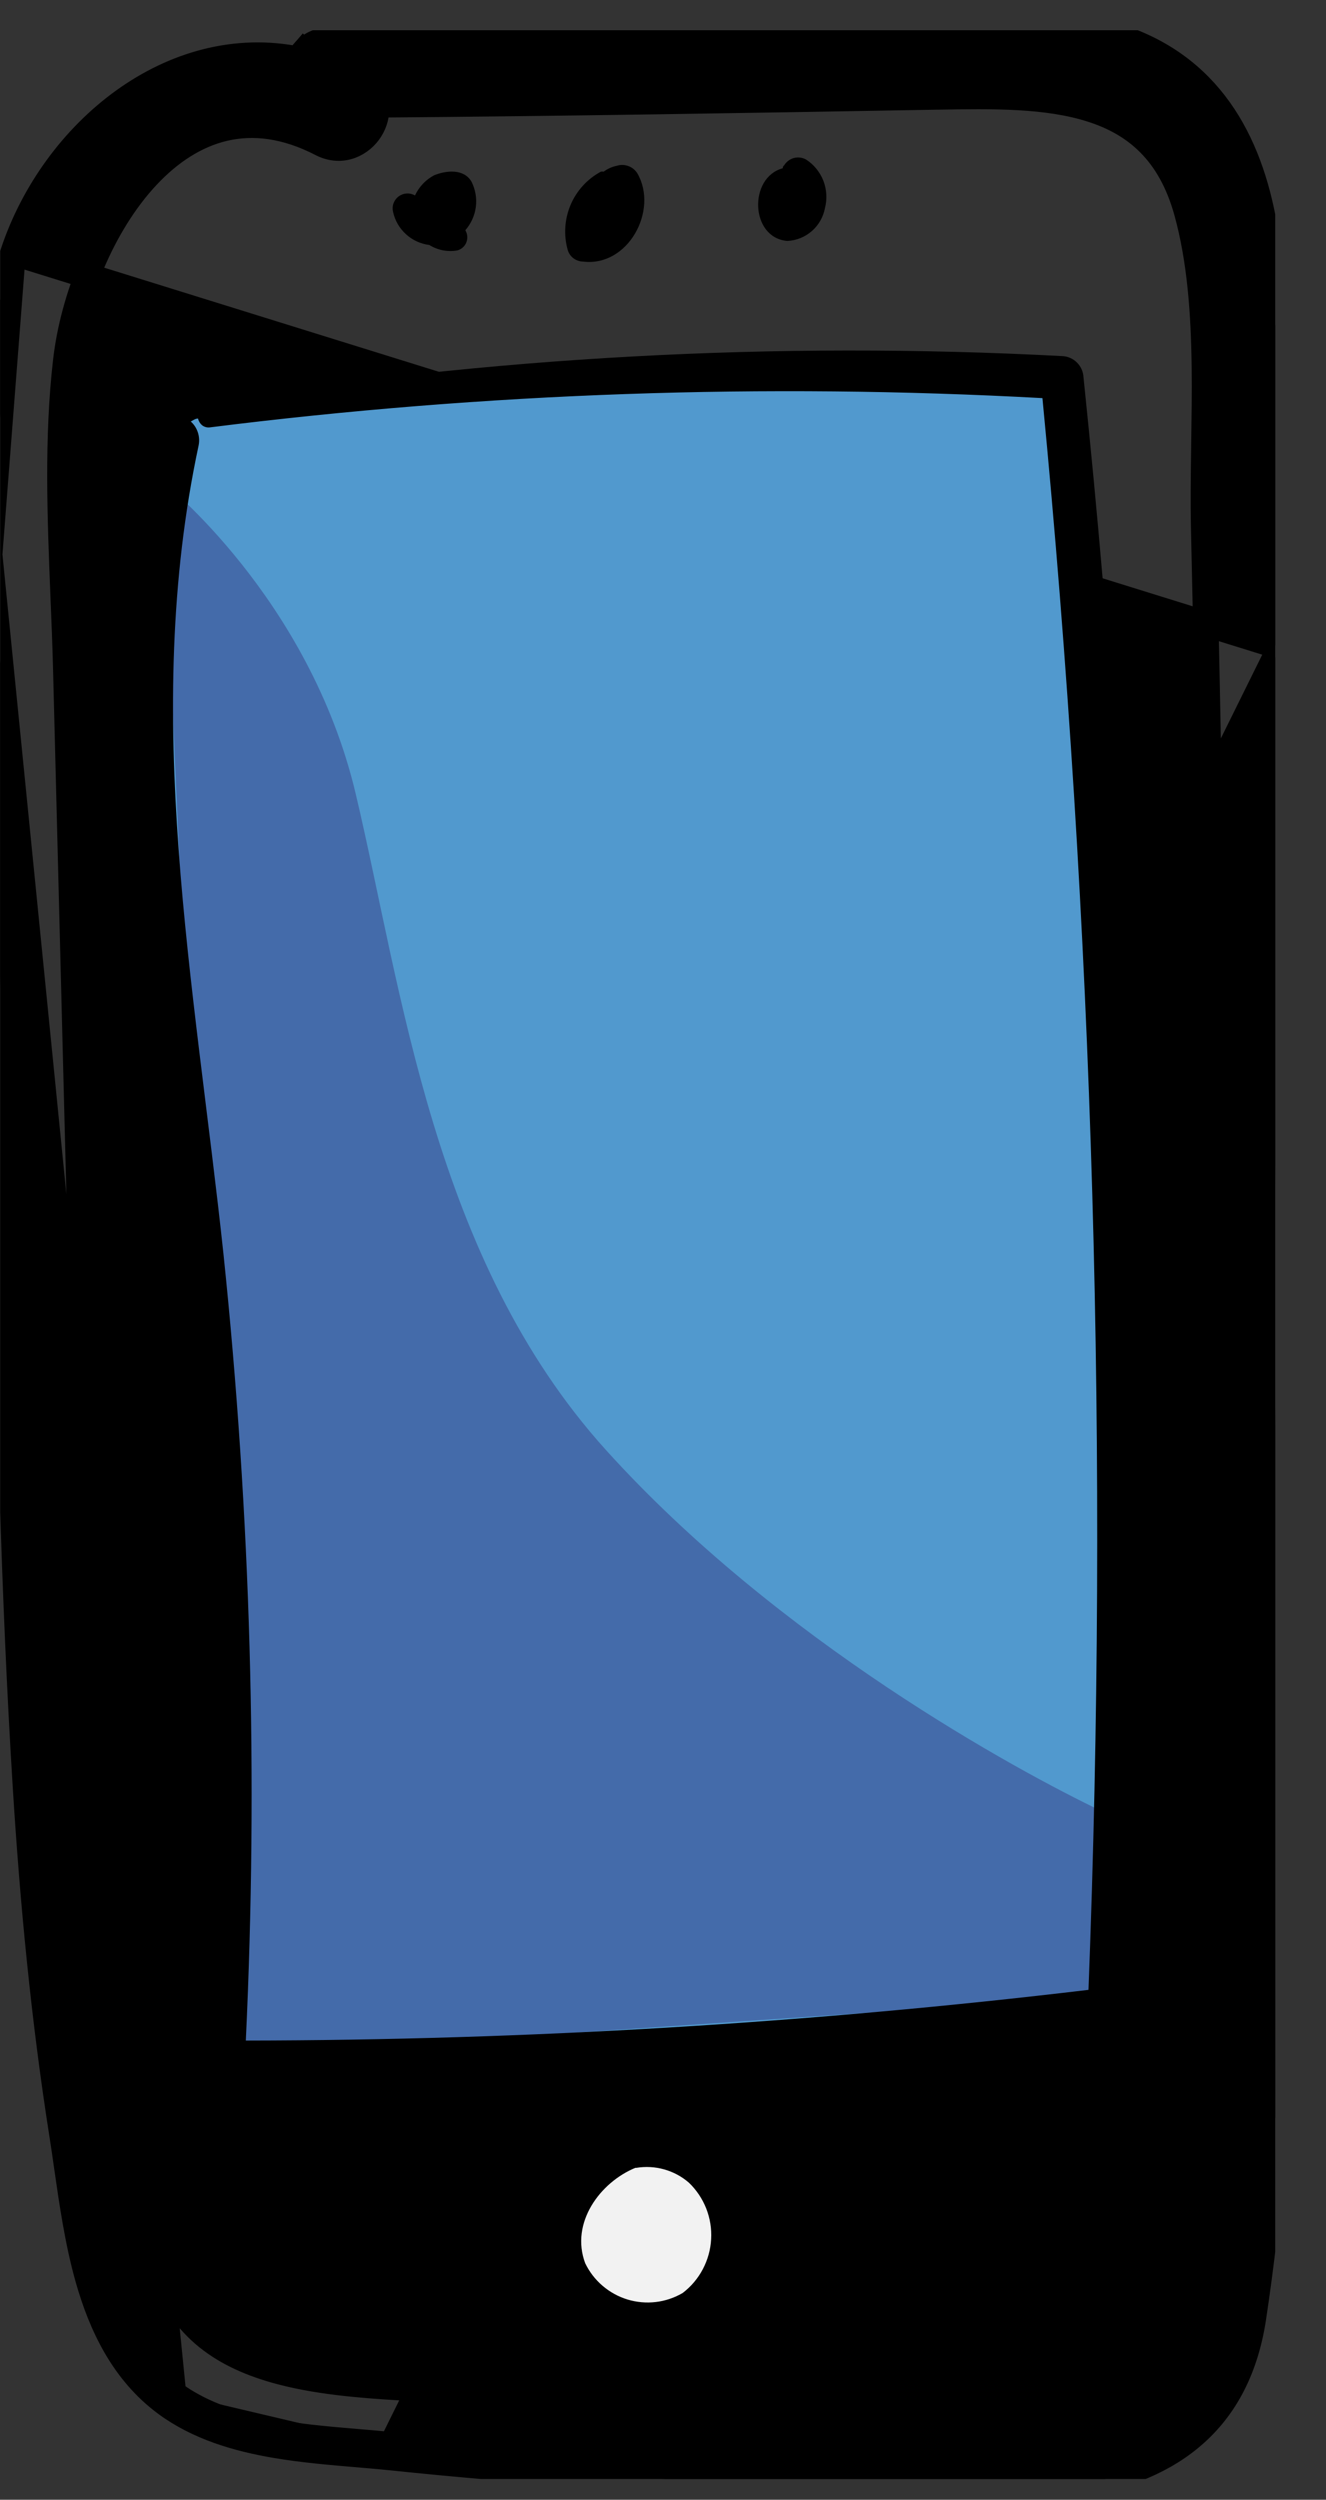 <svg width="26" height="49" viewBox="0 0 26 49" fill="none" xmlns="http://www.w3.org/2000/svg">
<rect x="0" y="0" width="26" height="49" fill="#333333" stroke="none"/>
<g clip-path="url(#clip0_66_20926)">
<path d="M25.104 12.681L25.104 12.682C25.218 18.163 25.297 23.647 25.242 29.136V29.136C25.231 30.198 25.23 31.275 25.229 32.361C25.224 36.709 25.22 41.189 24.576 45.438L24.576 45.439C24.413 46.507 23.971 47.267 23.335 47.791C22.706 48.311 21.907 48.582 21.057 48.717C20.207 48.852 19.285 48.854 18.395 48.819C18.002 48.804 17.622 48.783 17.255 48.762C16.773 48.735 16.314 48.709 15.879 48.7L15.878 48.7C13.132 48.634 10.389 48.458 7.65 48.172M25.104 12.681L7.676 47.923M25.104 12.681C25.085 11.915 25.086 11.13 25.087 10.335C25.09 8.473 25.092 6.56 24.841 4.741C24.611 3.062 23.92 1.493 22.185 0.812C21.14 0.399 19.945 0.322 18.77 0.348C18.181 0.361 17.59 0.4 17.02 0.438L16.988 0.441C16.427 0.478 15.888 0.514 15.382 0.525C12.387 0.584 9.403 0.676 6.42 0.786L6.42 0.786L6.418 0.787C6.331 0.791 6.245 0.812 6.167 0.85C6.088 0.888 6.018 0.942 5.961 1.008L6.15 1.172L5.961 1.008C5.92 1.055 5.887 1.108 5.861 1.164C3.377 0.652 1.043 2.583 0.256 4.953M25.104 12.681L0.256 4.953M7.65 48.172L7.676 47.923M7.65 48.172C7.65 48.172 7.65 48.172 7.65 48.172L7.676 47.923M7.65 48.172C7.444 48.151 7.225 48.132 6.999 48.113C6.49 48.07 5.943 48.024 5.416 47.935C4.65 47.806 3.881 47.58 3.251 47.115M7.676 47.923C7.46 47.901 7.236 47.882 7.007 47.863C5.769 47.759 4.385 47.642 3.4 46.914M3.251 47.115C3.251 47.115 3.252 47.115 3.252 47.115L3.4 46.914M3.251 47.115L3.4 46.914M3.251 47.115C2.422 46.503 1.985 45.592 1.719 44.645C1.519 43.93 1.41 43.168 1.31 42.476C1.279 42.255 1.248 42.042 1.216 41.84L1.216 41.84C0.86 39.581 0.642 37.304 0.5 35.025L0.5 35.025C0.264 31.238 0.185 27.436 0.107 23.639C0.077 22.162 0.046 20.686 0.006 19.212L0.006 19.211C-0.026 17.878 -0.06 16.543 -0.094 15.205C-0.131 13.764 -0.168 12.32 -0.203 10.871L3.4 46.914M0.256 4.953C-0.322 6.69 -0.269 8.553 -0.218 10.307C-0.213 10.496 -0.207 10.684 -0.203 10.871L0.256 4.953ZM7.378 2.063C7.377 2.06 7.377 2.058 7.377 2.055C11.037 2.026 14.698 1.965 18.362 1.9L18.38 1.9C19.464 1.882 20.526 1.864 21.406 2.147C21.842 2.286 22.225 2.498 22.538 2.815C22.852 3.131 23.107 3.564 23.272 4.164L23.272 4.164C23.529 5.099 23.603 6.138 23.616 7.201C23.622 7.701 23.614 8.203 23.607 8.7L23.606 8.793C23.598 9.319 23.591 9.84 23.602 10.34L23.602 10.34C23.784 18.561 23.922 26.78 23.677 34.994L23.677 34.994C23.619 36.951 23.539 38.913 23.437 40.881C23.423 41.124 23.41 41.367 23.397 41.609C23.353 42.409 23.31 43.205 23.244 43.998L23.244 43.998C23.233 44.139 23.227 44.306 23.222 44.478L23.221 44.53C23.216 44.688 23.212 44.851 23.203 45.01C23.193 45.187 23.179 45.353 23.155 45.496C23.132 45.641 23.101 45.744 23.069 45.808C22.821 46.241 22.466 46.602 22.039 46.857C21.61 47.113 21.123 47.252 20.625 47.262L20.625 47.261L20.613 47.262C16.848 47.502 12.959 47.227 9.189 46.89C8.863 46.861 8.522 46.842 8.175 46.822C7.354 46.775 6.495 46.725 5.698 46.541C4.582 46.284 3.674 45.779 3.259 44.701C2.692 43.227 2.514 41.408 2.348 39.727C2.314 39.38 2.281 39.04 2.244 38.709C1.839 34.946 1.745 31.138 1.652 27.357C1.647 27.172 1.643 26.987 1.638 26.802L1.638 26.802L1.291 13.144C1.279 12.656 1.259 12.169 1.239 11.682C1.177 10.132 1.115 8.589 1.29 7.072L1.29 7.072C1.429 5.857 1.998 4.404 2.885 3.456C3.326 2.984 3.836 2.648 4.4 2.516C4.96 2.386 5.597 2.451 6.31 2.822L6.31 2.822L6.316 2.825C6.718 3.021 7.09 2.818 7.262 2.545C7.349 2.407 7.399 2.237 7.378 2.063Z" fill="black" stroke="black" stroke-width="0.5"/>
<path d="M3.826 8.216C2.978 8.64 2.493 10.061 3.01 16.9C3.877 28.44 3.988 27.311 4.315 29.771C4.662 32.376 4.153 34.606 4.232 38.705C4.232 39.101 4.477 39.916 4.477 40.261C4.477 40.344 21.785 39.687 21.868 39.441C22.314 38.099 22.16 36.396 21.951 31.165C21.702 25.003 21.379 18.888 21.379 15.835C21.379 9.554 21.265 8.996 20.724 7.642C20.562 7.23 4.153 8.05 3.826 8.216Z" fill="#5199CE"/>
<path d="M11.875 28.416C8.493 24.667 7.886 19.409 6.975 15.561C6.064 11.714 3.188 9.444 3.188 9.444L4.558 40.302L21.608 39.141V35.505C19.933 34.705 15.258 32.165 11.875 28.416Z" fill="#446BAA"/>
<path d="M21.245 7.396C22.353 18.026 22.688 28.723 22.247 39.401C22.242 39.522 22.192 39.636 22.107 39.721C22.023 39.806 21.909 39.856 21.789 39.861C16.003 40.598 10.175 40.96 4.343 40.946C4.219 40.944 4.102 40.893 4.015 40.805C3.928 40.717 3.878 40.599 3.877 40.475C4.159 34.926 3.989 29.363 3.369 23.842C2.765 18.706 1.897 13.606 2.986 8.489C3.012 8.396 3.066 8.313 3.14 8.252C3.215 8.191 3.307 8.155 3.403 8.149C3.499 8.142 3.595 8.166 3.677 8.216C3.759 8.266 3.823 8.341 3.862 8.43C3.905 8.527 3.916 8.635 3.893 8.739C2.765 14.018 3.818 19.304 4.382 24.583C4.917 29.703 5.063 34.857 4.82 39.999C10.342 39.991 15.86 39.659 21.343 39.005C21.743 28.596 21.441 18.172 20.44 7.804C14.991 7.506 9.525 7.698 4.11 8.378C4.069 8.383 4.028 8.374 3.992 8.355C3.826 8.267 3.822 7.931 4.047 7.895C9.59 6.991 15.214 6.684 20.823 6.98C20.933 6.983 21.037 7.028 21.115 7.105C21.194 7.182 21.24 7.286 21.245 7.396Z" fill="black"/>
<path d="M15.805 3.127C15.959 3.226 16.077 3.372 16.144 3.542C16.21 3.713 16.222 3.9 16.176 4.078C16.143 4.253 16.053 4.412 15.919 4.529C15.785 4.646 15.616 4.715 15.438 4.723C14.709 4.664 14.673 3.48 15.348 3.298C15.348 3.298 15.348 3.258 15.375 3.242C15.418 3.171 15.487 3.119 15.567 3.097C15.647 3.076 15.733 3.087 15.805 3.127Z" fill="black"/>
<path d="M14.07 42.411C14.263 42.627 14.409 42.88 14.499 43.155C14.589 43.431 14.621 43.722 14.592 44.01C14.564 44.298 14.476 44.578 14.335 44.83C14.193 45.082 14.001 45.302 13.77 45.476C13.537 45.625 13.275 45.723 13.001 45.763C12.727 45.804 12.448 45.786 12.182 45.712C11.916 45.637 11.668 45.507 11.455 45.33C11.242 45.153 11.069 44.933 10.946 44.684C10.843 44.419 10.803 44.133 10.829 43.849C10.855 43.565 10.946 43.291 11.096 43.049C11.053 43.041 11.014 43.024 10.979 42.998C10.945 42.972 10.918 42.938 10.899 42.9C10.88 42.861 10.871 42.818 10.873 42.775C10.874 42.732 10.886 42.69 10.906 42.653C11.537 41.564 13.269 41.552 14.07 42.411ZM13.387 44.946C13.551 44.821 13.685 44.662 13.781 44.48C13.877 44.298 13.933 44.097 13.944 43.892C13.955 43.686 13.922 43.481 13.846 43.289C13.771 43.098 13.654 42.925 13.506 42.783C13.367 42.66 13.203 42.568 13.025 42.516C12.847 42.463 12.66 42.45 12.476 42.478C12.476 42.478 12.476 42.478 12.457 42.478C11.766 42.779 11.178 43.559 11.474 44.347C11.555 44.519 11.67 44.671 11.812 44.795C11.954 44.919 12.12 45.012 12.3 45.068C12.48 45.124 12.669 45.142 12.857 45.121C13.044 45.1 13.225 45.04 13.387 44.946Z" fill="black"/>
<path d="M13.506 42.783C13.655 42.925 13.771 43.098 13.847 43.289C13.922 43.48 13.956 43.686 13.944 43.892C13.933 44.097 13.877 44.298 13.781 44.48C13.685 44.662 13.551 44.821 13.387 44.946C13.226 45.041 13.046 45.102 12.859 45.124C12.673 45.146 12.484 45.129 12.304 45.075C12.124 45.02 11.958 44.928 11.815 44.806C11.672 44.684 11.556 44.533 11.474 44.363C11.179 43.571 11.766 42.779 12.457 42.494C12.457 42.494 12.457 42.494 12.476 42.494C12.659 42.464 12.845 42.474 13.023 42.524C13.201 42.574 13.366 42.662 13.506 42.783Z" fill="#F2F2F2"/>
<path d="M12.496 3.396C12.918 4.121 12.315 5.238 11.431 5.127C11.363 5.126 11.297 5.103 11.243 5.062C11.189 5.021 11.15 4.963 11.131 4.897C11.05 4.606 11.07 4.295 11.188 4.016C11.307 3.737 11.516 3.508 11.782 3.365C11.8 3.362 11.819 3.362 11.837 3.365C11.913 3.308 12.001 3.268 12.094 3.25C12.168 3.226 12.247 3.228 12.32 3.255C12.393 3.281 12.454 3.331 12.496 3.396Z" fill="black"/>
<path d="M9.246 3.563C9.322 3.715 9.352 3.887 9.33 4.057C9.308 4.226 9.236 4.385 9.124 4.513C9.145 4.549 9.158 4.588 9.162 4.63C9.166 4.671 9.159 4.713 9.144 4.751C9.129 4.79 9.105 4.824 9.074 4.851C9.043 4.879 9.006 4.899 8.966 4.909C8.776 4.942 8.581 4.904 8.418 4.802C8.247 4.781 8.088 4.708 7.961 4.592C7.834 4.477 7.745 4.325 7.708 4.157C7.694 4.101 7.696 4.042 7.715 3.988C7.735 3.933 7.769 3.886 7.815 3.851C7.861 3.817 7.916 3.796 7.973 3.793C8.031 3.789 8.088 3.803 8.137 3.832C8.216 3.662 8.347 3.523 8.512 3.436C8.745 3.341 9.096 3.301 9.246 3.563Z" fill="black"/>
</g>
<defs>
<clipPath id="clip0_66_20926">
<rect width="25" height="48" fill="white" transform="translate(0.004 0.593)"/>
</clipPath>
</defs>
</svg>
